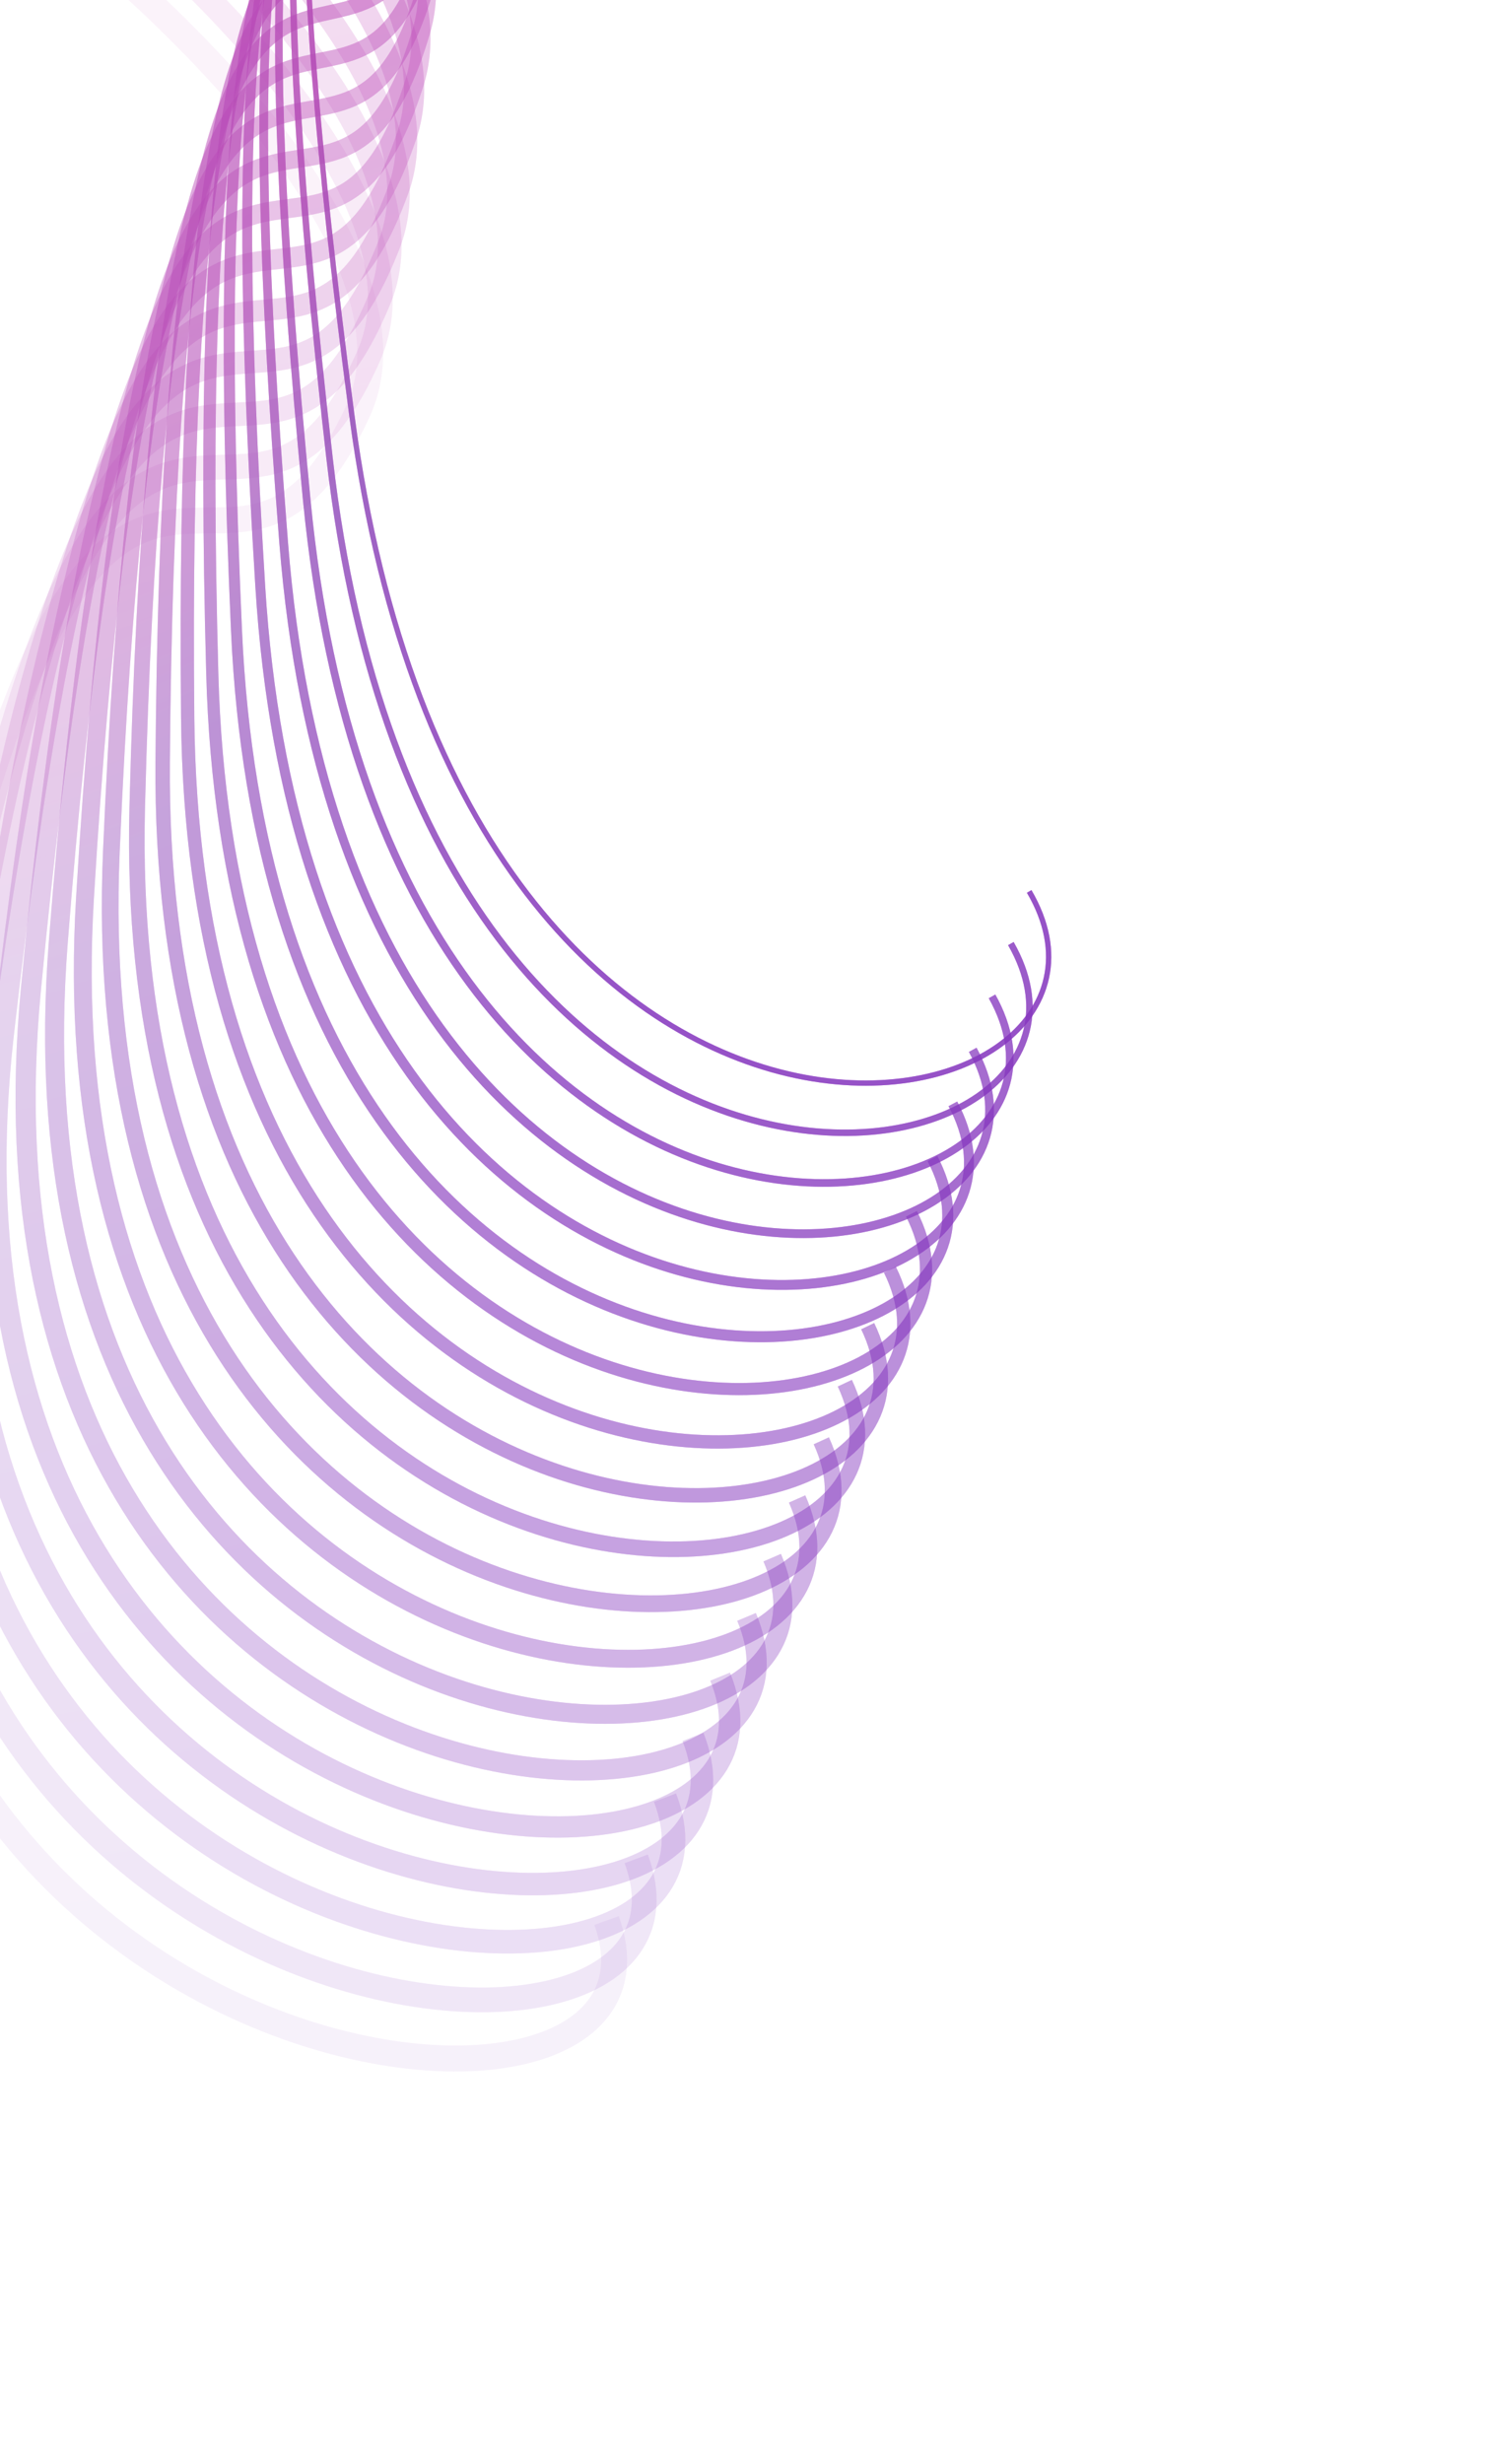 <svg width="498" height="821" viewBox="0 0 498 821" fill="none" xmlns="http://www.w3.org/2000/svg">
<g opacity="0.076">
<path d="M-480.035 -328.672C-404.546 -240.268 -234.017 27.065 -225.026 -95.054C-216.035 -217.174 167.106 33.842 119.279 137.082C71.453 240.322 28.119 48.88 -37.703 407.223C-90.362 693.897 236.313 735.028 202.201 639.849" stroke="url(#paint0_linear_2784_5439)" stroke-opacity="0.91" stroke-width="8.619"/>
<path d="M-480.035 -328.672C-404.546 -240.268 -234.017 27.065 -225.026 -95.054C-216.035 -217.174 167.106 33.842 119.279 137.082C71.453 240.322 28.119 48.88 -37.703 407.223C-90.362 693.897 236.313 735.028 202.201 639.849" stroke="url(#paint1_linear_2784_5439)" stroke-opacity="0.91" stroke-width="8.619"/>
</g>
<g opacity="0.122">
<path d="M-474.418 -335.394C-398.733 -248.514 -226.77 15.357 -219.699 -106.904C-212.629 -229.164 168.61 14.177 122.992 118.334C77.375 222.492 31.868 31.967 -27.745 391.507C-75.435 679.139 247.084 713.779 212.074 619.305" stroke="url(#paint2_linear_2784_5439)" stroke-opacity="0.91" stroke-width="8.238"/>
<path d="M-474.418 -335.394C-398.733 -248.514 -226.77 15.357 -219.699 -106.904C-212.629 -229.164 168.61 14.177 122.992 118.334C77.375 222.492 31.868 31.967 -27.745 391.507C-75.435 679.139 247.084 713.779 212.074 619.305" stroke="url(#paint3_linear_2784_5439)" stroke-opacity="0.91" stroke-width="8.238"/>
</g>
<g opacity="0.169">
<path d="M-468.799 -342.117C-392.948 -256.741 -219.621 3.701 -214.474 -118.672C-209.327 -241.046 169.856 -5.235 126.466 99.795C83.077 204.825 35.414 15.234 -17.965 375.866C-60.669 664.372 257.565 692.679 221.671 598.912" stroke="url(#paint4_linear_2784_5439)" stroke-opacity="0.91" stroke-width="7.857"/>
<path d="M-468.799 -342.117C-392.948 -256.741 -219.621 3.701 -214.474 -118.672C-209.327 -241.046 169.856 -5.235 126.466 99.795C83.077 204.825 35.414 15.234 -17.965 375.866C-60.669 664.372 257.565 692.679 221.671 598.912" stroke="url(#paint5_linear_2784_5439)" stroke-opacity="0.91" stroke-width="7.857"/>
</g>
<g opacity="0.215">
<path d="M-463.186 -348.842C-387.2 -264.947 -212.577 -7.901 -209.355 -130.358C-206.133 -252.815 170.844 -24.389 129.7 81.469C88.555 187.327 38.755 -1.315 -8.369 360.306C-46.069 649.602 267.754 671.734 230.991 578.675" stroke="url(#paint6_linear_2784_5439)" stroke-opacity="0.91" stroke-width="7.476"/>
<path d="M-463.186 -348.842C-387.2 -264.947 -212.577 -7.901 -209.355 -130.358C-206.133 -252.815 170.844 -24.389 129.7 81.469C88.555 187.327 38.755 -1.315 -8.369 360.306C-46.069 649.602 267.754 671.734 230.991 578.675" stroke="url(#paint7_linear_2784_5439)" stroke-opacity="0.91" stroke-width="7.476"/>
</g>
<g opacity="0.261">
<path d="M-457.568 -355.566C-381.476 -273.132 -205.623 -19.445 -204.329 -141.958C-203.034 -264.47 171.592 -43.278 132.709 63.362C93.826 170.003 41.908 -17.675 1.058 344.828C-31.621 634.831 277.669 650.949 240.05 558.6" stroke="url(#paint8_linear_2784_5439)" stroke-opacity="0.91" stroke-width="7.095"/>
<path d="M-457.568 -355.566C-381.476 -273.132 -205.623 -19.445 -204.329 -141.958C-203.034 -264.47 171.592 -43.278 132.709 63.362C93.826 170.003 41.908 -17.675 1.058 344.828C-31.621 634.831 277.669 650.949 240.05 558.6" stroke="url(#paint9_linear_2784_5439)" stroke-opacity="0.91" stroke-width="7.095"/>
</g>
<g opacity="0.307">
<path d="M-451.951 -362.29C-375.781 -281.294 -198.763 -30.93 -199.397 -153.468C-200.031 -276.007 172.104 -61.898 135.498 45.48C98.892 152.857 44.873 -33.842 10.317 329.44C-17.327 620.065 287.313 630.333 248.852 538.693" stroke="url(#paint10_linear_2784_5439)" stroke-opacity="0.91" stroke-width="6.714"/>
<path d="M-451.951 -362.29C-375.781 -281.294 -198.763 -30.93 -199.397 -153.468C-200.031 -276.007 172.104 -61.898 135.498 45.48C98.892 152.857 44.873 -33.842 10.317 329.44C-17.327 620.065 287.313 630.333 248.852 538.693" stroke="url(#paint11_linear_2784_5439)" stroke-opacity="0.91" stroke-width="6.714"/>
</g>
<g opacity="0.353">
<path d="M-446.336 -369.013C-370.115 -289.433 -191.996 -42.354 -194.559 -164.889C-197.123 -287.425 172.385 -80.245 138.071 27.823C103.757 135.892 47.656 -49.813 19.41 314.141C-3.187 605.303 296.69 609.887 257.4 518.958" stroke="url(#paint12_linear_2784_5439)" stroke-opacity="0.91" stroke-width="6.333"/>
<path d="M-446.336 -369.013C-370.115 -289.433 -191.996 -42.354 -194.559 -164.889C-197.123 -287.425 172.385 -80.245 138.071 27.823C103.757 135.892 47.656 -49.813 19.41 314.141C-3.187 605.303 296.69 609.887 257.4 518.958" stroke="url(#paint13_linear_2784_5439)" stroke-opacity="0.91" stroke-width="6.333"/>
</g>
<g opacity="0.4">
<path d="M-440.719 -375.737C-364.473 -297.549 -185.314 -53.716 -189.808 -176.22C-194.302 -298.724 172.448 -98.316 140.44 10.398C108.431 119.111 50.265 -65.585 28.343 298.934C10.806 590.549 305.812 589.616 265.707 499.399" stroke="url(#paint14_linear_2784_5439)" stroke-opacity="0.91" stroke-width="5.952"/>
<path d="M-440.719 -375.737C-364.473 -297.549 -185.314 -53.716 -189.808 -176.22C-194.302 -298.724 172.448 -98.316 140.44 10.398C108.431 119.111 50.265 -65.585 28.343 298.934C10.806 590.549 305.812 589.616 265.707 499.399" stroke="url(#paint15_linear_2784_5439)" stroke-opacity="0.91" stroke-width="5.952"/>
</g>
<g opacity="0.446">
<path d="M-435.105 -382.461C-358.862 -305.642 -178.722 -65.014 -185.146 -187.457C-191.57 -309.901 172.295 -116.106 142.605 -6.794C112.914 102.518 52.702 -81.154 37.117 283.824C24.649 575.806 314.681 569.526 273.772 480.021" stroke="url(#paint16_linear_2784_5439)" stroke-opacity="0.91" stroke-width="5.571"/>
<path d="M-435.105 -382.461C-358.862 -305.642 -178.722 -65.014 -185.146 -187.457C-191.57 -309.901 172.295 -116.106 142.605 -6.794C112.914 102.518 52.702 -81.154 37.117 283.824C24.649 575.806 314.681 569.526 273.772 480.021" stroke="url(#paint17_linear_2784_5439)" stroke-opacity="0.91" stroke-width="5.571"/>
</g>
<g opacity="0.492">
<path d="M-429.488 -389.184C-353.271 -313.709 -172.209 -76.246 -180.563 -198.6C-188.917 -320.954 171.943 -133.61 144.582 -23.746C117.222 86.118 54.981 -96.518 45.744 268.813C38.354 561.077 323.312 549.622 281.613 460.828" stroke="url(#paint18_linear_2784_5439)" stroke-opacity="0.91" stroke-width="5.19"/>
<path d="M-429.488 -389.184C-353.271 -313.709 -172.209 -76.246 -180.563 -198.6C-188.917 -320.954 171.943 -133.61 144.582 -23.746C117.222 86.118 54.981 -96.518 45.744 268.813C38.354 561.077 323.312 549.622 281.613 460.828" stroke="url(#paint19_linear_2784_5439)" stroke-opacity="0.91" stroke-width="5.19"/>
</g>
<g opacity="0.538">
<path d="M-423.871 -395.909C-347.704 -321.754 -165.777 -87.412 -176.06 -209.648C-186.343 -331.883 171.395 -150.828 146.375 -40.458C121.355 69.911 57.104 -111.675 54.223 253.902C51.919 546.363 331.707 529.906 289.231 441.823" stroke="url(#paint20_linear_2784_5439)" stroke-opacity="0.91" stroke-width="4.81"/>
<path d="M-423.871 -395.909C-347.704 -321.754 -165.777 -87.412 -176.06 -209.648C-186.343 -331.883 171.395 -150.828 146.375 -40.458C121.355 69.911 57.104 -111.675 54.223 253.902C51.919 546.363 331.707 529.906 289.231 441.823" stroke="url(#paint21_linear_2784_5439)" stroke-opacity="0.91" stroke-width="4.81"/>
</g>
<g opacity="0.584">
<path d="M-418.254 -402.632C-342.161 -329.771 -159.421 -98.509 -171.632 -220.597C-183.843 -342.685 170.66 -167.752 147.99 -56.925C125.321 53.903 59.077 -126.62 62.56 239.096C65.347 531.668 339.876 510.384 296.634 423.012" stroke="url(#paint22_linear_2784_5439)" stroke-opacity="0.91" stroke-width="4.429"/>
<path d="M-418.254 -402.632C-342.161 -329.771 -159.421 -98.509 -171.632 -220.597C-183.843 -342.685 170.66 -167.752 147.99 -56.925C125.321 53.903 59.077 -126.62 62.56 239.096C65.347 531.668 339.876 510.384 296.634 423.012" stroke="url(#paint23_linear_2784_5439)" stroke-opacity="0.91" stroke-width="4.429"/>
</g>
<g opacity="0.63">
<path d="M-412.639 -409.357C-336.642 -337.766 -153.144 -109.539 -167.281 -231.45C-181.418 -353.362 169.743 -184.384 149.434 -73.146C129.124 38.093 60.905 -141.354 70.757 224.393C78.638 516.991 347.823 491.056 303.827 404.394" stroke="url(#paint24_linear_2784_5439)" stroke-opacity="0.91" stroke-width="4.048"/>
<path d="M-412.639 -409.357C-336.642 -337.766 -153.144 -109.539 -167.281 -231.45C-181.418 -353.362 169.743 -184.384 149.434 -73.146C129.124 38.093 60.905 -141.354 70.757 224.393C78.638 516.991 347.823 491.056 303.827 404.394" stroke="url(#paint25_linear_2784_5439)" stroke-opacity="0.91" stroke-width="4.048"/>
</g>
<g opacity="0.677">
<path d="M-407.023 -416.081C-331.145 -345.734 -146.938 -120.496 -162.999 -242.203C-179.06 -363.909 168.657 -200.718 150.715 -89.115C132.773 22.487 62.596 -155.871 78.82 209.8C91.799 502.337 355.559 471.93 310.821 385.977" stroke="url(#paint26_linear_2784_5439)" stroke-opacity="0.91" stroke-width="3.667"/>
<path d="M-407.023 -416.081C-331.145 -345.734 -146.938 -120.496 -162.999 -242.203C-179.06 -363.909 168.657 -200.718 150.715 -89.115C132.773 22.487 62.596 -155.871 78.82 209.8C91.799 502.337 355.559 471.93 310.821 385.977" stroke="url(#paint27_linear_2784_5439)" stroke-opacity="0.91" stroke-width="3.667"/>
</g>
<g opacity="0.723">
<path d="M-401.408 -422.803C-325.668 -353.674 -140.802 -131.381 -158.785 -252.853C-176.767 -374.325 167.41 -216.75 151.843 -104.831C136.275 7.087 64.156 -170.169 86.754 195.319C104.833 487.71 363.091 453.008 317.622 367.764" stroke="url(#paint28_linear_2784_5439)" stroke-opacity="0.91" stroke-width="3.286"/>
<path d="M-401.408 -422.803C-325.668 -353.674 -140.802 -131.381 -158.785 -252.853C-176.767 -374.325 167.41 -216.75 151.843 -104.831C136.275 7.087 64.156 -170.169 86.754 195.319C104.833 487.71 363.091 453.008 317.622 367.764" stroke="url(#paint29_linear_2784_5439)" stroke-opacity="0.91" stroke-width="3.286"/>
</g>
<g opacity="0.769">
<path d="M-395.791 -429.528C-320.208 -361.59 -134.731 -142.195 -154.632 -263.404C-174.533 -384.613 166.011 -232.481 152.825 -120.294C139.638 -8.107 65.594 -184.25 94.566 180.948C117.744 473.107 370.428 434.292 324.24 349.754" stroke="url(#paint30_linear_2784_5439)" stroke-opacity="0.91" stroke-width="2.905"/>
<path d="M-395.791 -429.528C-320.208 -361.59 -134.731 -142.195 -154.632 -263.404C-174.533 -384.613 166.011 -232.481 152.825 -120.294C139.638 -8.107 65.594 -184.25 94.566 180.948C117.744 473.107 370.428 434.292 324.24 349.754" stroke="url(#paint31_linear_2784_5439)" stroke-opacity="0.91" stroke-width="2.905"/>
</g>
<g opacity="0.815">
<path d="M-390.174 -436.252C-314.768 -369.479 -128.725 -152.935 -150.541 -273.852C-172.357 -394.769 164.468 -247.907 153.667 -135.499C142.866 -23.091 66.915 -198.108 102.259 166.692C130.533 458.532 377.578 415.785 330.68 331.953" stroke="url(#paint32_linear_2784_5439)" stroke-opacity="0.91" stroke-width="2.524"/>
<path d="M-390.174 -436.252C-314.768 -369.479 -128.725 -152.935 -150.541 -273.852C-172.357 -394.769 164.468 -247.907 153.667 -135.499C142.866 -23.091 66.915 -198.108 102.259 166.692C130.533 458.532 377.578 415.785 330.68 331.953" stroke="url(#paint33_linear_2784_5439)" stroke-opacity="0.91" stroke-width="2.524"/>
</g>
<g opacity="0.861">
<path d="M-384.555 -442.975C-309.344 -377.34 -122.777 -163.599 -146.505 -284.195C-170.232 -404.792 162.791 -263.025 154.38 -150.444C145.969 -37.862 68.128 -211.743 109.838 152.552C143.206 443.987 384.549 397.49 336.953 314.363" stroke="url(#paint34_linear_2784_5439)" stroke-opacity="0.91" stroke-width="2.143"/>
<path d="M-384.555 -442.975C-309.344 -377.34 -122.777 -163.599 -146.505 -284.195C-170.232 -404.792 162.791 -263.025 154.38 -150.444C145.969 -37.862 68.128 -211.743 109.838 152.552C143.206 443.987 384.549 397.49 336.953 314.363" stroke="url(#paint35_linear_2784_5439)" stroke-opacity="0.91" stroke-width="2.143"/>
</g>
<g opacity="0.908">
<path d="M-378.939 -449.698C-303.94 -385.174 -116.893 -174.187 -142.527 -294.434C-168.161 -414.681 160.983 -277.834 154.965 -165.127C148.947 -52.42 69.232 -225.152 117.303 138.529C155.76 429.475 391.343 379.411 343.06 296.986" stroke="url(#paint36_linear_2784_5439)" stroke-opacity="0.91" stroke-width="1.762"/>
<path d="M-378.939 -449.698C-303.94 -385.174 -116.893 -174.187 -142.527 -294.434C-168.161 -414.681 160.983 -277.834 154.965 -165.127C148.947 -52.42 69.232 -225.152 117.303 138.529C155.76 429.475 391.343 379.411 343.06 296.986" stroke="url(#paint37_linear_2784_5439)" stroke-opacity="0.91" stroke-width="1.762"/>
</g>
<defs>
<linearGradient id="paint0_linear_2784_5439" x1="-343.19" y1="-277.845" x2="-205.614" y2="722.236" gradientUnits="userSpaceOnUse">
<stop stop-color="#FFB7B7"/>
<stop offset="0.948" stop-color="#9A00D8"/>
</linearGradient>
<linearGradient id="paint1_linear_2784_5439" x1="-343.19" y1="-277.845" x2="-146.068" y2="807.654" gradientUnits="userSpaceOnUse">
<stop offset="0.312" stop-color="#AF23B1" stop-opacity="0.41"/>
<stop offset="0.573" stop-color="#A7519E" stop-opacity="0.54"/>
<stop offset="0.672" stop-color="#716CA4" stop-opacity="0.54"/>
</linearGradient>
<linearGradient id="paint2_linear_2784_5439" x1="-338.821" y1="-287.296" x2="-179.518" y2="708.303" gradientUnits="userSpaceOnUse">
<stop stop-color="#FFB7B7"/>
<stop offset="0.948" stop-color="#9A00D8"/>
</linearGradient>
<linearGradient id="paint3_linear_2784_5439" x1="-338.821" y1="-287.296" x2="-117.728" y2="791.725" gradientUnits="userSpaceOnUse">
<stop offset="0.312" stop-color="#AF23B1" stop-opacity="0.41"/>
<stop offset="0.573" stop-color="#A7519E" stop-opacity="0.54"/>
<stop offset="0.672" stop-color="#716CA4" stop-opacity="0.54"/>
</linearGradient>
<linearGradient id="paint4_linear_2784_5439" x1="-334.505" y1="-296.69" x2="-153.484" y2="693.876" gradientUnits="userSpaceOnUse">
<stop stop-color="#FFB7B7"/>
<stop offset="0.948" stop-color="#9A00D8"/>
</linearGradient>
<linearGradient id="paint5_linear_2784_5439" x1="-334.505" y1="-296.69" x2="-89.497" y2="775.213" gradientUnits="userSpaceOnUse">
<stop offset="0.312" stop-color="#AF23B1" stop-opacity="0.41"/>
<stop offset="0.573" stop-color="#A7519E" stop-opacity="0.54"/>
<stop offset="0.672" stop-color="#716CA4" stop-opacity="0.54"/>
</linearGradient>
<linearGradient id="paint6_linear_2784_5439" x1="-330.247" y1="-306.024" x2="-127.53" y2="678.947" gradientUnits="userSpaceOnUse">
<stop stop-color="#FFB7B7"/>
<stop offset="0.948" stop-color="#9A00D8"/>
</linearGradient>
<linearGradient id="paint7_linear_2784_5439" x1="-330.247" y1="-306.024" x2="-61.395" y2="758.11" gradientUnits="userSpaceOnUse">
<stop offset="0.312" stop-color="#AF23B1" stop-opacity="0.41"/>
<stop offset="0.573" stop-color="#A7519E" stop-opacity="0.54"/>
<stop offset="0.672" stop-color="#716CA4" stop-opacity="0.54"/>
</linearGradient>
<linearGradient id="paint8_linear_2784_5439" x1="-326.038" y1="-315.298" x2="-101.656" y2="663.509" gradientUnits="userSpaceOnUse">
<stop stop-color="#FFB7B7"/>
<stop offset="0.948" stop-color="#9A00D8"/>
</linearGradient>
<linearGradient id="paint9_linear_2784_5439" x1="-326.038" y1="-315.298" x2="-33.428" y2="740.407" gradientUnits="userSpaceOnUse">
<stop offset="0.312" stop-color="#AF23B1" stop-opacity="0.41"/>
<stop offset="0.573" stop-color="#A7519E" stop-opacity="0.54"/>
<stop offset="0.672" stop-color="#716CA4" stop-opacity="0.54"/>
</linearGradient>
<linearGradient id="paint10_linear_2784_5439" x1="-321.877" y1="-324.509" x2="-75.876" y2="647.554" gradientUnits="userSpaceOnUse">
<stop stop-color="#FFB7B7"/>
<stop offset="0.948" stop-color="#9A00D8"/>
</linearGradient>
<linearGradient id="paint11_linear_2784_5439" x1="-321.877" y1="-324.509" x2="-5.613" y2="722.095" gradientUnits="userSpaceOnUse">
<stop offset="0.312" stop-color="#AF23B1" stop-opacity="0.41"/>
<stop offset="0.573" stop-color="#A7519E" stop-opacity="0.54"/>
<stop offset="0.672" stop-color="#716CA4" stop-opacity="0.54"/>
</linearGradient>
<linearGradient id="paint12_linear_2784_5439" x1="-317.767" y1="-333.657" x2="-50.202" y2="631.072" gradientUnits="userSpaceOnUse">
<stop stop-color="#FFB7B7"/>
<stop offset="0.948" stop-color="#9A00D8"/>
</linearGradient>
<linearGradient id="paint13_linear_2784_5439" x1="-317.767" y1="-333.657" x2="22.033" y2="703.164" gradientUnits="userSpaceOnUse">
<stop offset="0.312" stop-color="#AF23B1" stop-opacity="0.41"/>
<stop offset="0.573" stop-color="#A7519E" stop-opacity="0.54"/>
<stop offset="0.672" stop-color="#716CA4" stop-opacity="0.54"/>
</linearGradient>
<linearGradient id="paint14_linear_2784_5439" x1="-313.701" y1="-342.742" x2="-24.643" y2="614.051" gradientUnits="userSpaceOnUse">
<stop stop-color="#FFB7B7"/>
<stop offset="0.948" stop-color="#9A00D8"/>
</linearGradient>
<linearGradient id="paint15_linear_2784_5439" x1="-313.701" y1="-342.742" x2="49.495" y2="683.602" gradientUnits="userSpaceOnUse">
<stop offset="0.312" stop-color="#AF23B1" stop-opacity="0.41"/>
<stop offset="0.573" stop-color="#A7519E" stop-opacity="0.54"/>
<stop offset="0.672" stop-color="#716CA4" stop-opacity="0.54"/>
</linearGradient>
<linearGradient id="paint16_linear_2784_5439" x1="-309.683" y1="-351.762" x2="0.782" y2="596.484" gradientUnits="userSpaceOnUse">
<stop stop-color="#FFB7B7"/>
<stop offset="0.948" stop-color="#9A00D8"/>
</linearGradient>
<linearGradient id="paint17_linear_2784_5439" x1="-309.683" y1="-351.762" x2="76.752" y2="663.4" gradientUnits="userSpaceOnUse">
<stop offset="0.312" stop-color="#AF23B1" stop-opacity="0.41"/>
<stop offset="0.573" stop-color="#A7519E" stop-opacity="0.54"/>
<stop offset="0.672" stop-color="#716CA4" stop-opacity="0.54"/>
</linearGradient>
<linearGradient id="paint18_linear_2784_5439" x1="-305.703" y1="-360.717" x2="26.069" y2="578.359" gradientUnits="userSpaceOnUse">
<stop stop-color="#FFB7B7"/>
<stop offset="0.948" stop-color="#9A00D8"/>
</linearGradient>
<linearGradient id="paint19_linear_2784_5439" x1="-305.703" y1="-360.717" x2="103.792" y2="642.548" gradientUnits="userSpaceOnUse">
<stop offset="0.312" stop-color="#AF23B1" stop-opacity="0.41"/>
<stop offset="0.573" stop-color="#A7519E" stop-opacity="0.54"/>
<stop offset="0.672" stop-color="#716CA4" stop-opacity="0.54"/>
</linearGradient>
<linearGradient id="paint20_linear_2784_5439" x1="-301.764" y1="-369.607" x2="51.2" y2="559.664" gradientUnits="userSpaceOnUse">
<stop stop-color="#FFB7B7"/>
<stop offset="0.948" stop-color="#9A00D8"/>
</linearGradient>
<linearGradient id="paint21_linear_2784_5439" x1="-301.764" y1="-369.607" x2="130.591" y2="621.033" gradientUnits="userSpaceOnUse">
<stop offset="0.312" stop-color="#AF23B1" stop-opacity="0.41"/>
<stop offset="0.573" stop-color="#A7519E" stop-opacity="0.54"/>
<stop offset="0.672" stop-color="#716CA4" stop-opacity="0.54"/>
</linearGradient>
<linearGradient id="paint22_linear_2784_5439" x1="-297.864" y1="-378.428" x2="76.157" y2="540.39" gradientUnits="userSpaceOnUse">
<stop stop-color="#FFB7B7"/>
<stop offset="0.948" stop-color="#9A00D8"/>
</linearGradient>
<linearGradient id="paint23_linear_2784_5439" x1="-297.864" y1="-378.428" x2="157.127" y2="598.846" gradientUnits="userSpaceOnUse">
<stop offset="0.312" stop-color="#AF23B1" stop-opacity="0.41"/>
<stop offset="0.573" stop-color="#A7519E" stop-opacity="0.54"/>
<stop offset="0.672" stop-color="#716CA4" stop-opacity="0.54"/>
</linearGradient>
<linearGradient id="paint24_linear_2784_5439" x1="-294.003" y1="-387.184" x2="100.923" y2="520.522" gradientUnits="userSpaceOnUse">
<stop stop-color="#FFB7B7"/>
<stop offset="0.948" stop-color="#9A00D8"/>
</linearGradient>
<linearGradient id="paint25_linear_2784_5439" x1="-294.003" y1="-387.184" x2="183.376" y2="575.972" gradientUnits="userSpaceOnUse">
<stop offset="0.312" stop-color="#AF23B1" stop-opacity="0.41"/>
<stop offset="0.573" stop-color="#A7519E" stop-opacity="0.54"/>
<stop offset="0.672" stop-color="#716CA4" stop-opacity="0.54"/>
</linearGradient>
<linearGradient id="paint26_linear_2784_5439" x1="-290.176" y1="-395.871" x2="125.483" y2="500.05" gradientUnits="userSpaceOnUse">
<stop stop-color="#FFB7B7"/>
<stop offset="0.948" stop-color="#9A00D8"/>
</linearGradient>
<linearGradient id="paint27_linear_2784_5439" x1="-290.176" y1="-395.871" x2="209.316" y2="552.404" gradientUnits="userSpaceOnUse">
<stop offset="0.312" stop-color="#AF23B1" stop-opacity="0.41"/>
<stop offset="0.573" stop-color="#A7519E" stop-opacity="0.54"/>
<stop offset="0.672" stop-color="#716CA4" stop-opacity="0.54"/>
</linearGradient>
<linearGradient id="paint28_linear_2784_5439" x1="-286.383" y1="-404.489" x2="149.816" y2="478.963" gradientUnits="userSpaceOnUse">
<stop stop-color="#FFB7B7"/>
<stop offset="0.948" stop-color="#9A00D8"/>
</linearGradient>
<linearGradient id="paint29_linear_2784_5439" x1="-286.383" y1="-404.489" x2="234.92" y2="528.13" gradientUnits="userSpaceOnUse">
<stop offset="0.312" stop-color="#AF23B1" stop-opacity="0.41"/>
<stop offset="0.573" stop-color="#A7519E" stop-opacity="0.54"/>
<stop offset="0.672" stop-color="#716CA4" stop-opacity="0.54"/>
</linearGradient>
<linearGradient id="paint30_linear_2784_5439" x1="-282.62" y1="-413.039" x2="173.905" y2="457.243" gradientUnits="userSpaceOnUse">
<stop stop-color="#FFB7B7"/>
<stop offset="0.948" stop-color="#9A00D8"/>
</linearGradient>
<linearGradient id="paint31_linear_2784_5439" x1="-282.62" y1="-413.039" x2="260.162" y2="503.136" gradientUnits="userSpaceOnUse">
<stop offset="0.312" stop-color="#AF23B1" stop-opacity="0.41"/>
<stop offset="0.573" stop-color="#A7519E" stop-opacity="0.54"/>
<stop offset="0.672" stop-color="#716CA4" stop-opacity="0.54"/>
</linearGradient>
<linearGradient id="paint32_linear_2784_5439" x1="-278.885" y1="-421.519" x2="197.724" y2="434.881" gradientUnits="userSpaceOnUse">
<stop stop-color="#FFB7B7"/>
<stop offset="0.948" stop-color="#9A00D8"/>
</linearGradient>
<linearGradient id="paint33_linear_2784_5439" x1="-278.885" y1="-421.519" x2="285.01" y2="477.412" gradientUnits="userSpaceOnUse">
<stop offset="0.312" stop-color="#AF23B1" stop-opacity="0.41"/>
<stop offset="0.573" stop-color="#A7519E" stop-opacity="0.54"/>
<stop offset="0.672" stop-color="#716CA4" stop-opacity="0.54"/>
</linearGradient>
<linearGradient id="paint34_linear_2784_5439" x1="-275.177" y1="-429.929" x2="221.251" y2="411.862" gradientUnits="userSpaceOnUse">
<stop stop-color="#FFB7B7"/>
<stop offset="0.948" stop-color="#9A00D8"/>
</linearGradient>
<linearGradient id="paint35_linear_2784_5439" x1="-275.177" y1="-429.929" x2="309.433" y2="450.948" gradientUnits="userSpaceOnUse">
<stop offset="0.312" stop-color="#AF23B1" stop-opacity="0.41"/>
<stop offset="0.573" stop-color="#A7519E" stop-opacity="0.54"/>
<stop offset="0.672" stop-color="#716CA4" stop-opacity="0.54"/>
</linearGradient>
<linearGradient id="paint36_linear_2784_5439" x1="-271.498" y1="-438.268" x2="244.455" y2="388.174" gradientUnits="userSpaceOnUse">
<stop stop-color="#FFB7B7"/>
<stop offset="0.948" stop-color="#9A00D8"/>
</linearGradient>
<linearGradient id="paint37_linear_2784_5439" x1="-271.498" y1="-438.268" x2="333.392" y2="423.733" gradientUnits="userSpaceOnUse">
<stop offset="0.312" stop-color="#AF23B1" stop-opacity="0.41"/>
<stop offset="0.573" stop-color="#A7519E" stop-opacity="0.54"/>
<stop offset="0.672" stop-color="#716CA4" stop-opacity="0.54"/>
</linearGradient>
</defs>
</svg>
